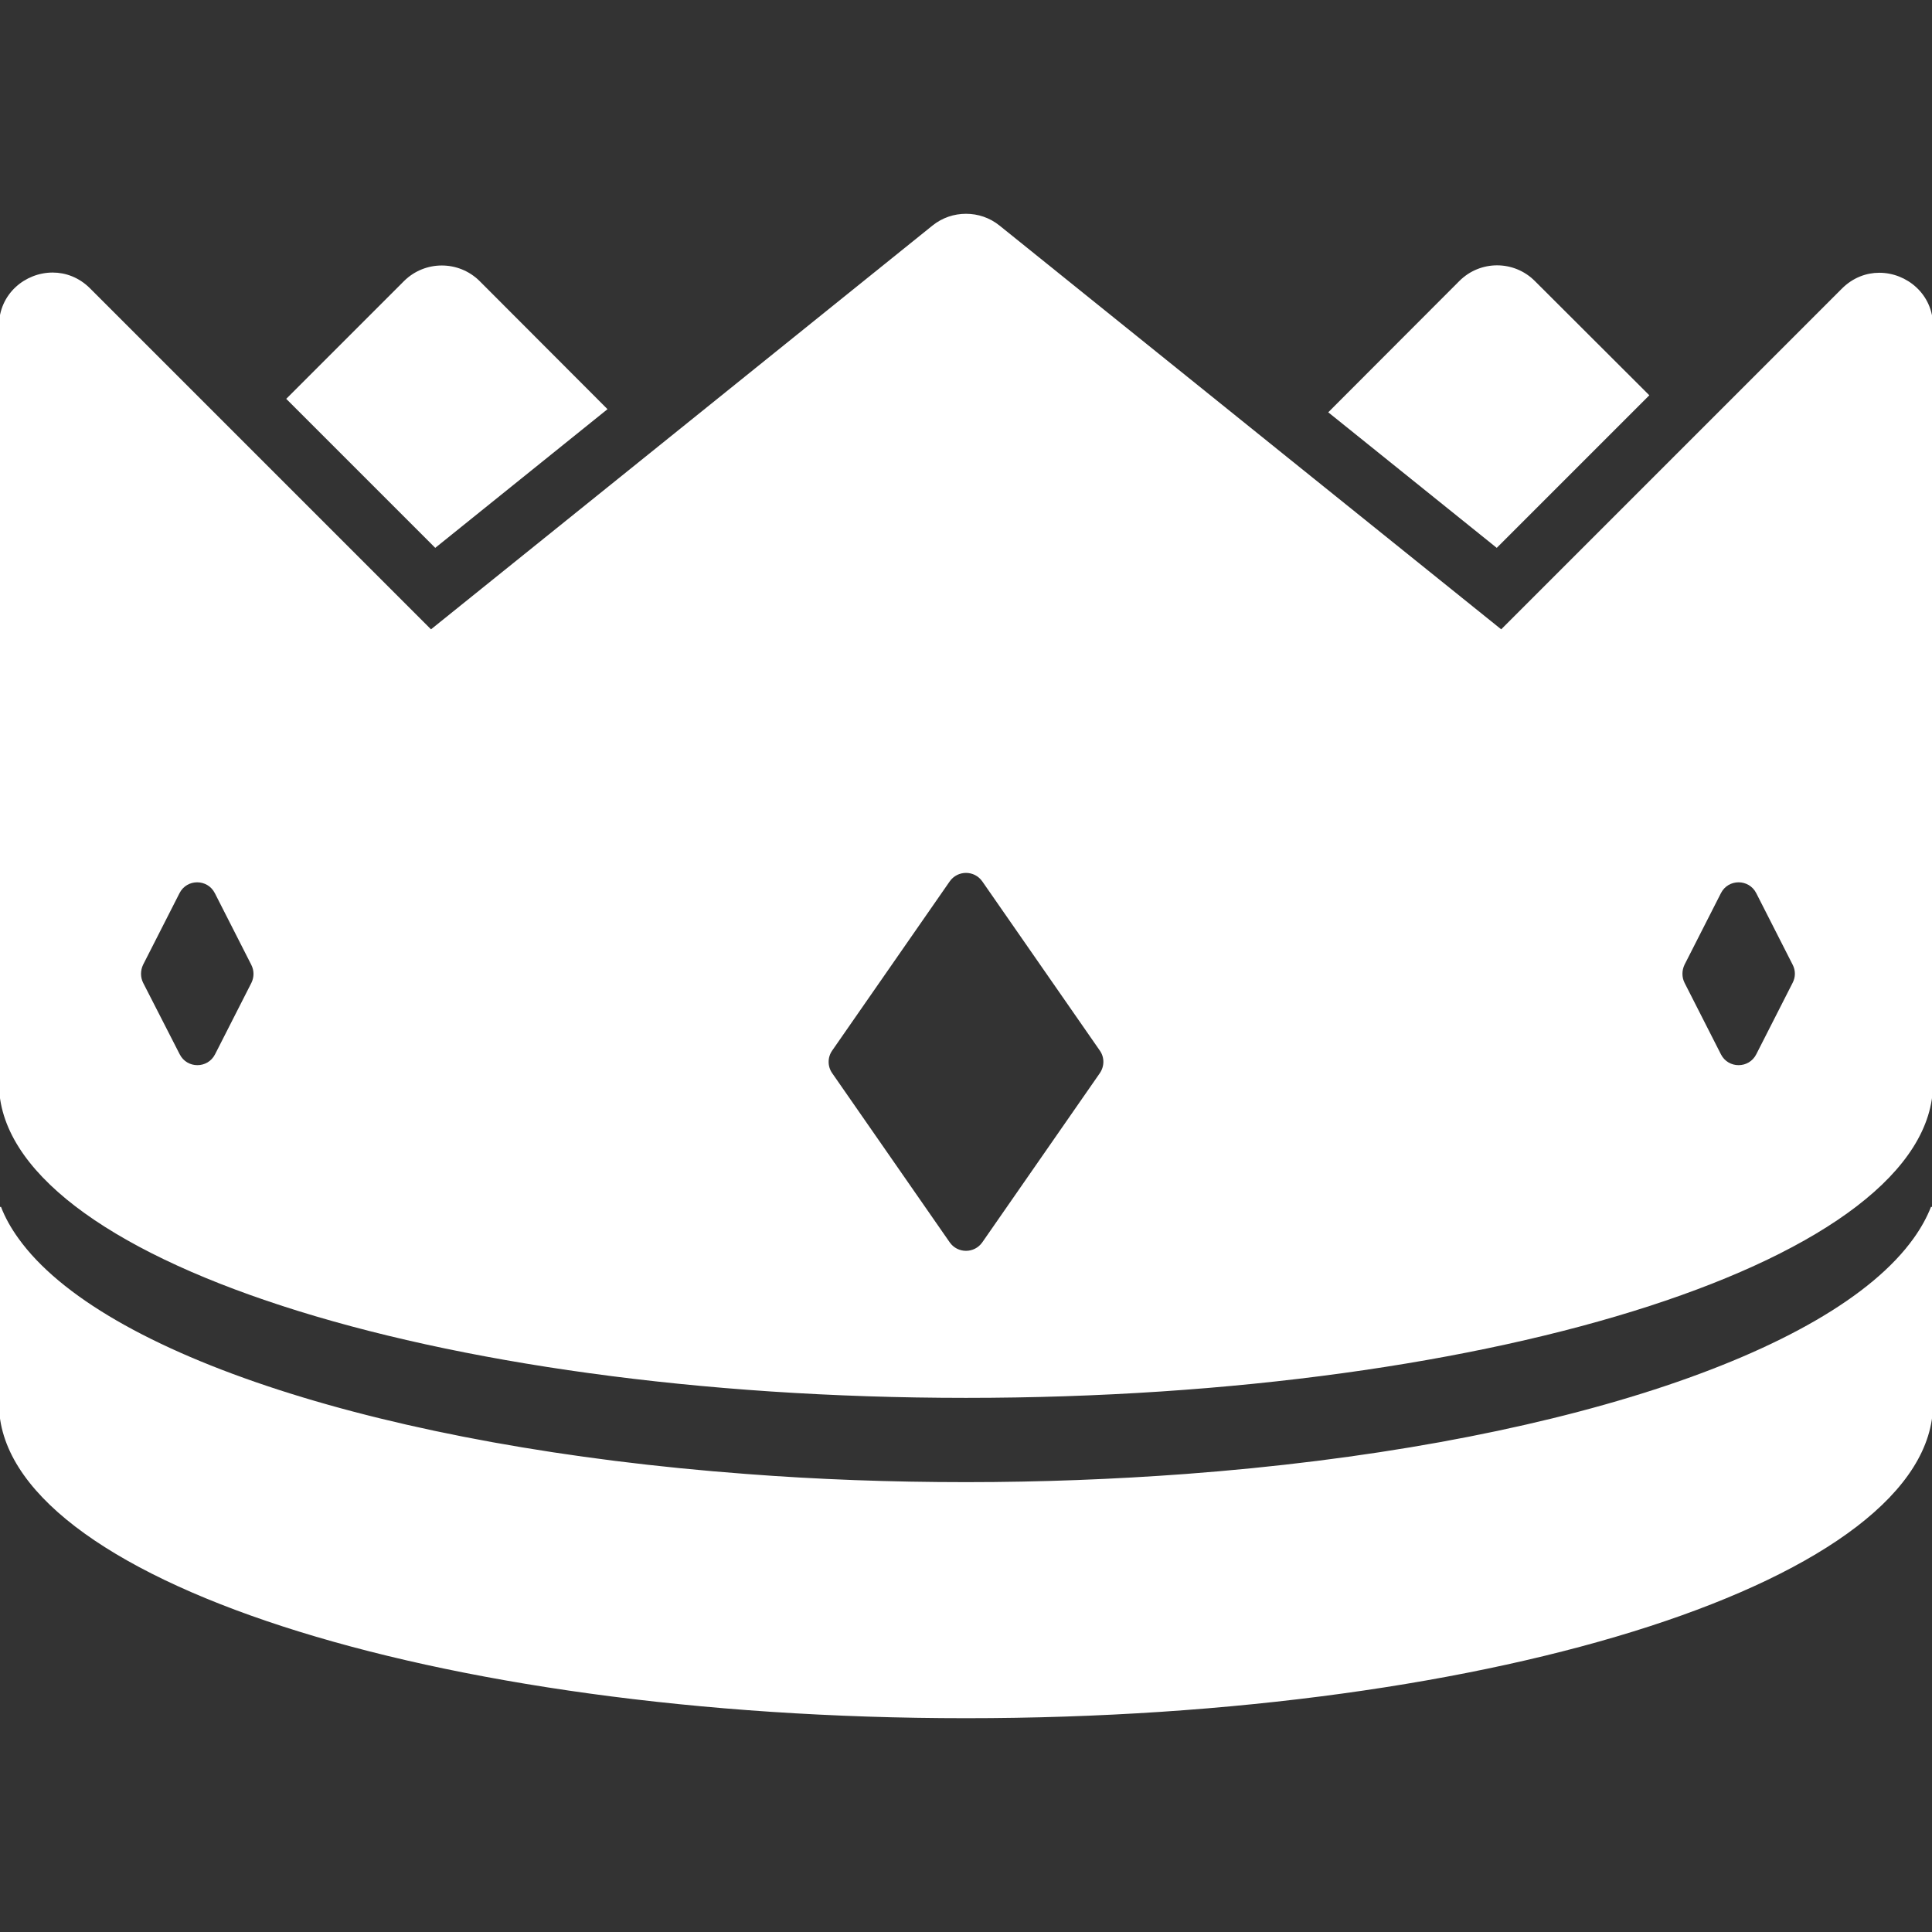<svg xmlns="http://www.w3.org/2000/svg" xmlns:xlink="http://www.w3.org/1999/xlink" fill="#ffffff" id="Capa_1" width="100px" height="100px" viewBox="0 0 924 924" xml:space="preserve" stroke="#ffffff"><rect x="0" y="0" width="924" height="924" fill="#333333" stroke="none"/><g id="SVGRepo_bgCarrier" stroke-width="0"></g><g id="SVGRepo_tracerCarrier" stroke-linecap="round" stroke-linejoin="round"></g><g id="SVGRepo_iconCarrier"> <g> <g> <path d="M193.6,134.75l-56,56l70.6,70.6l81.6-65.7l-60.8-60.9C219.2,125.05,203.4,125.05,193.6,134.75z"></path> <path d="M733.7,134.75c-9.8-9.8-25.601-9.8-35.4,0l-62.3,62.4l79.8,64.2l72.3-72.3L733.7,134.75z"></path> <path d="M898.8,130.95c-6.1,0-12.399,2.3-17.5,7.4l-72,72l-91.3,91.3l-103.3-83.1l-137-110.3c-4.601-3.7-10.101-5.5-15.7-5.5 s-11.1,1.8-15.7,5.5l-135.1,108.8l-105.1,84.6l-89.7-89.7l-73.7-73.7c-5.1-5.1-11.4-7.4-17.5-7.4c-12.9,0-25.2,10-25.2,25v362.3 c0,82.799,206.8,149.9,462,149.9s462-67.102,462-149.9v-362.2C924,140.95,911.6,130.95,898.8,130.95z M120.7,470.25l-17.4,34.199 c-3.7,7.301-14.1,7.301-17.8,0L68,470.25c-1.4-2.801-1.4-6.199,0-9.1l17.4-34.2c3.7-7.3,14.1-7.3,17.8,0l17.4,34.2 C122.1,464.051,122.1,467.35,120.7,470.25z M526.4,513.551l-56.2,80.898c-4,5.701-12.4,5.701-16.4,0l-56.2-80.898 c-2.399-3.4-2.399-8,0-11.4l56.2-80.9c4-5.7,12.4-5.7,16.4,0l56.2,80.9C528.8,505.551,528.8,510.051,526.4,513.551z M857.8,470.25 L840.4,504.449c-3.7,7.301-14.101,7.301-17.801,0L805.2,470.25c-1.4-2.801-1.4-6.199,0-9.1l17.399-34.2 c3.7-7.3,14.101-7.3,17.801,0l17.399,34.2C859.3,464.051,859.3,467.35,857.8,470.25z"></path> <path d="M567,705.449c-33.7,2.5-68.9,3.9-105,3.9s-71.3-1.299-105-3.9c-172.6-12.898-308.6-57-348.6-112.898 c-3.6-5-6.4-10-8.4-15.201v7.201v86.799c0,82.801,206.8,149.9,462,149.9s462-67.1,462-149.9v-86.799v-7.201 c-2,5.1-4.8,10.201-8.4,15.201C875.6,648.551,739.6,692.551,567,705.449z"></path> </g> </g> </g></svg>